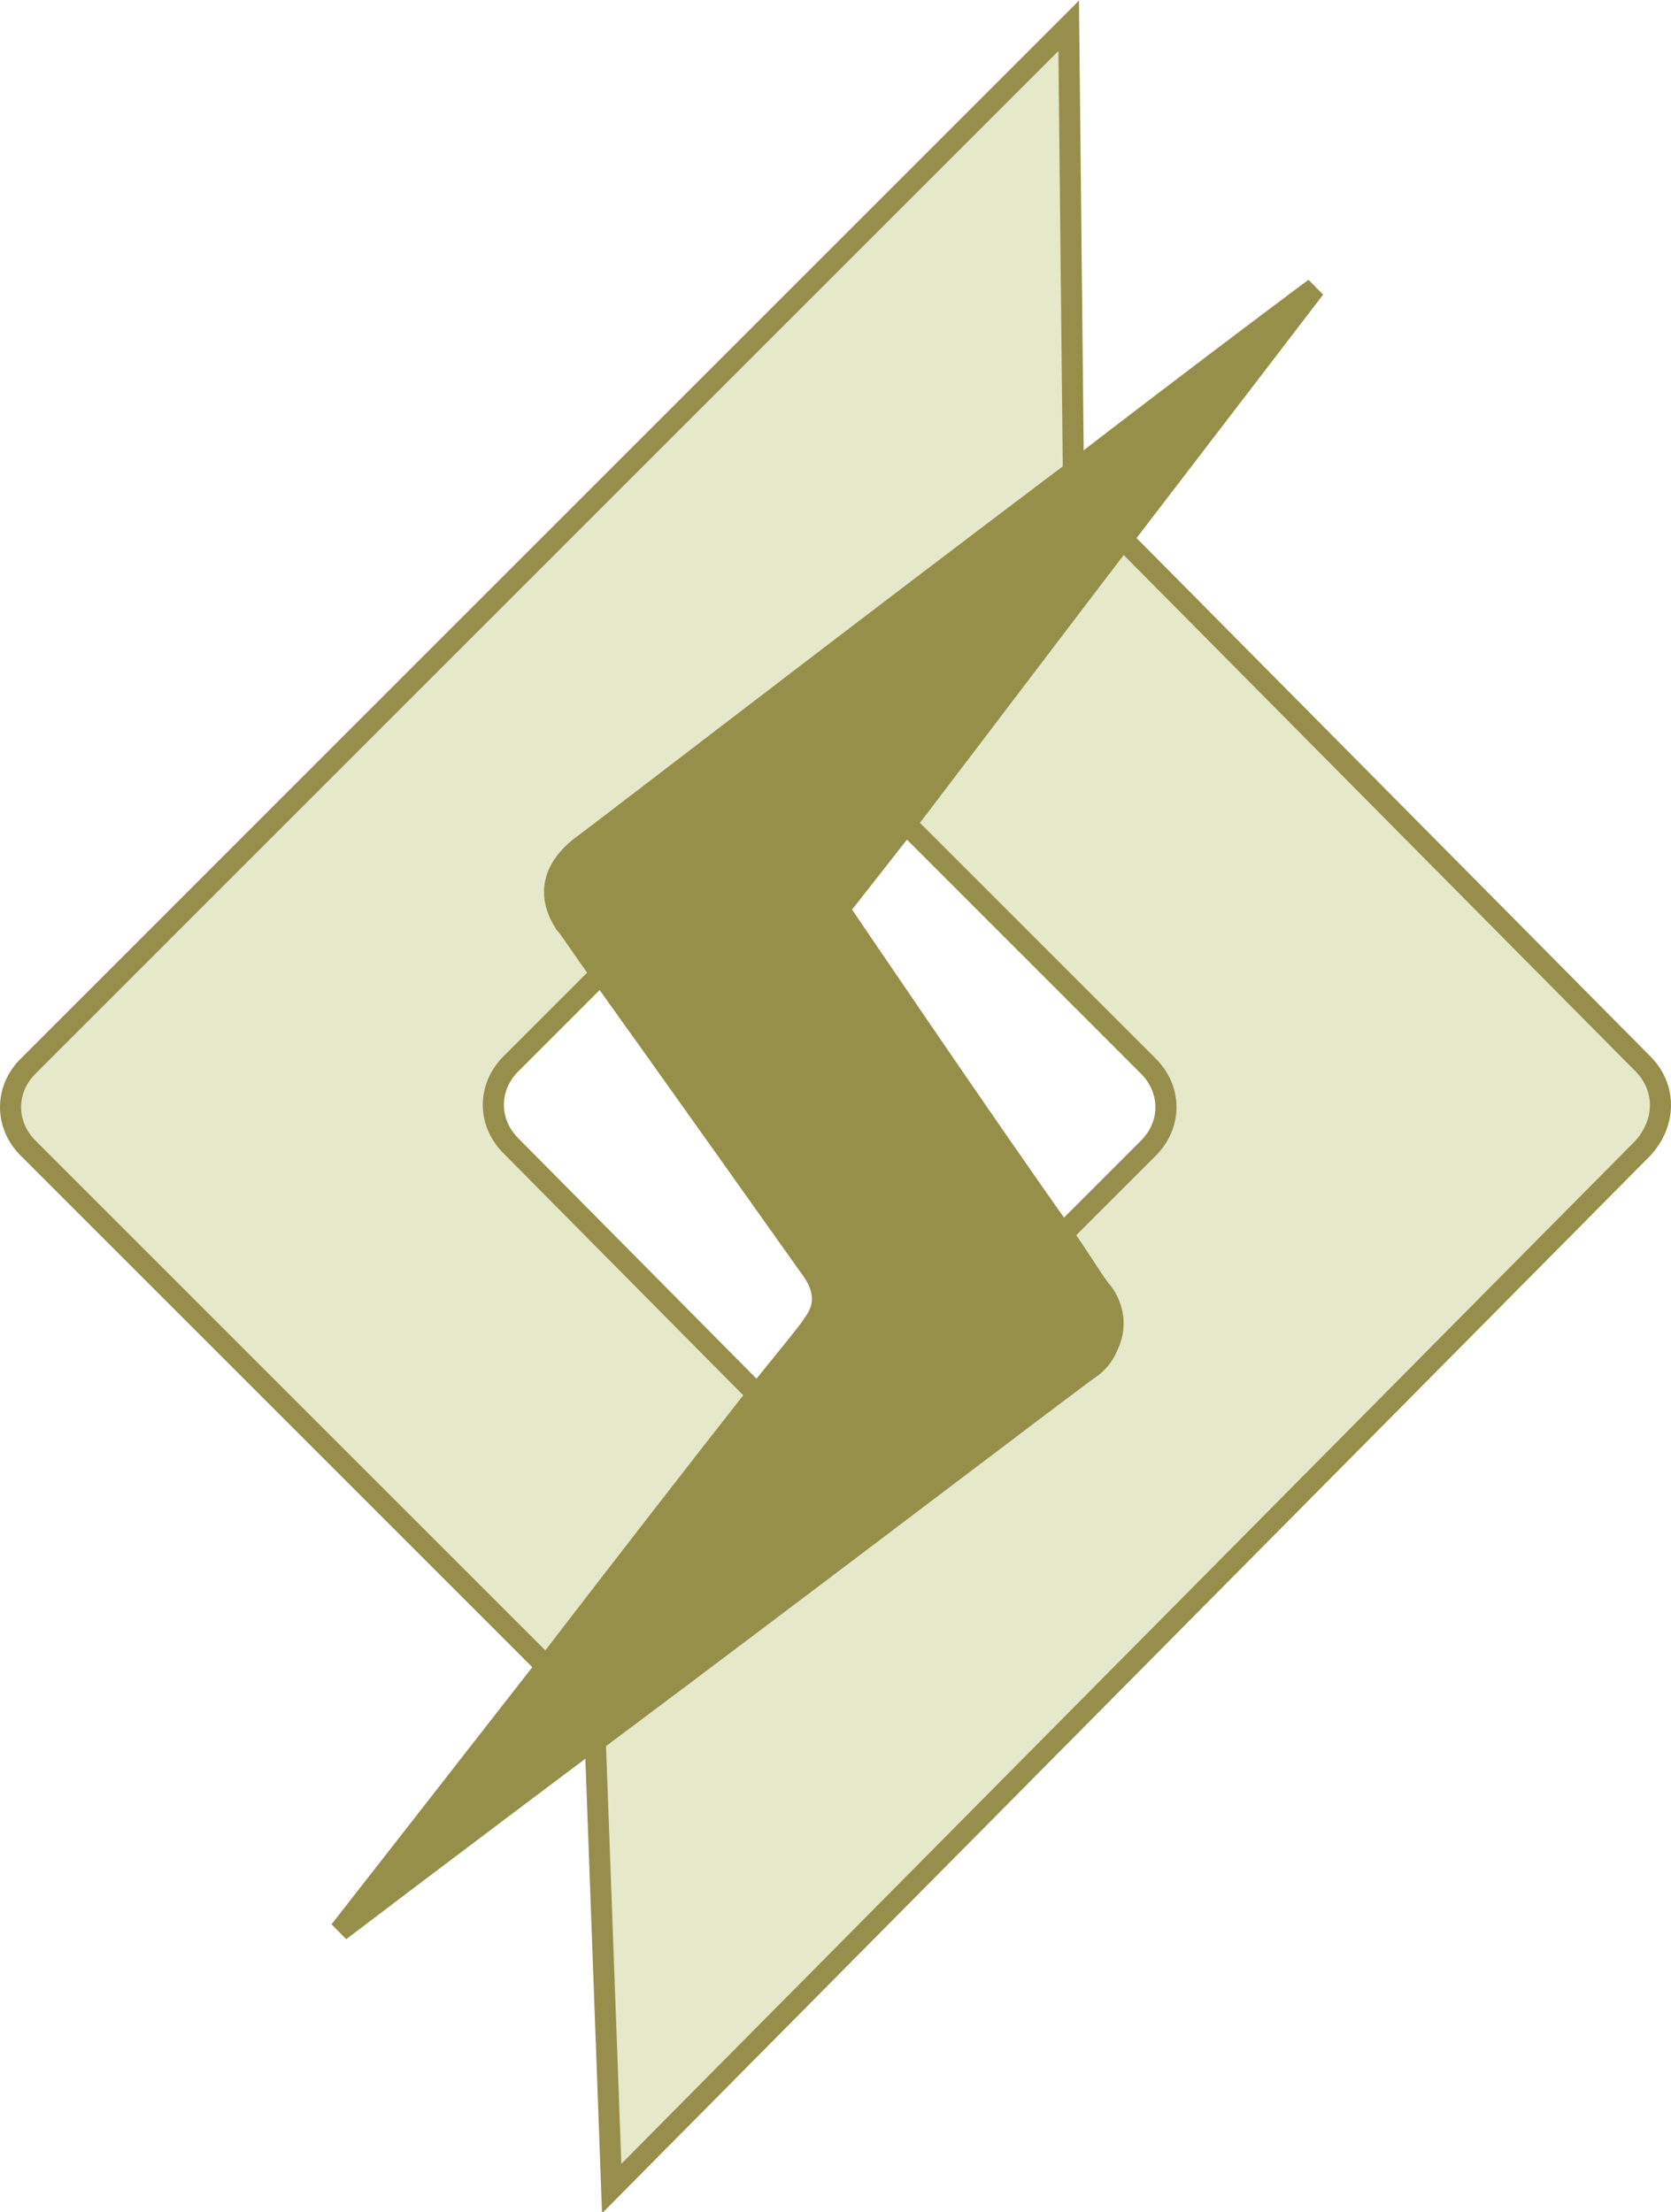 <svg version="1.1" id="Layer_1" xmlns="http://www.w3.org/2000/svg" x="0" y="0" width="71.3" height="94.4" viewBox="0 0 71.3 94.4" xml:space="preserve"><style>.st0{fill:#e6e8ca;stroke:#968e4a;stroke-width:.9}</style><path class="st0" d="M21.8 48.9c-1-1-1-2.5 0-3.5l3.9-3.9c-.8-1.1-1.3-1.9-1.5-2.1-.7-1.1-.6-2.3.6-3.2.7-.6 12.2-9.3 21-16l-.2-19.1L1.2 45.5c-1 1-1 2.5 0 3.5l22.2 22.2c3.3-4.2 6.8-8.7 9-11.6L21.8 48.9z"/><path class="st0" d="M70.1 45.4L47.9 23l-9.3 12.1L49 45.5c1 1 1 2.5 0 3.5l-3.8 3.8c.9 1.3 1.5 2.2 1.7 2.5.8 1.1.6 2.4-.4 3.1-.6.4-12 9.1-21.1 15.9l.7 19.1 44-44.4c1-1.1 1-2.6 0-3.6z"/><path d="M47.9 23l8.2-10.7s-4.7 3.5-10.4 7.9c-8.9 6.7-20.3 15.5-21 16-1.2 1-1.3 2.1-.6 3.2.2.2.7 1 1.5 2.1 2.8 3.9 8.4 11.8 8.9 12.5.7.9.8 1.7.2 2.5-.1.2-1 1.3-2.3 2.9-2.2 2.8-5.7 7.3-9 11.6-4.6 5.9-8.9 11.4-8.9 11.4s5-3.8 11-8.3c9-6.9 20.5-15.5 21.1-15.9 1-.7 1.2-2.1.4-3.1-.2-.2-.8-1.2-1.7-2.5-3.2-4.5-9.5-13.8-9.5-13.8l2.9-3.7L47.9 23z" fill="#968f4a" stroke="#968f4a" stroke-width=".9"/></svg>